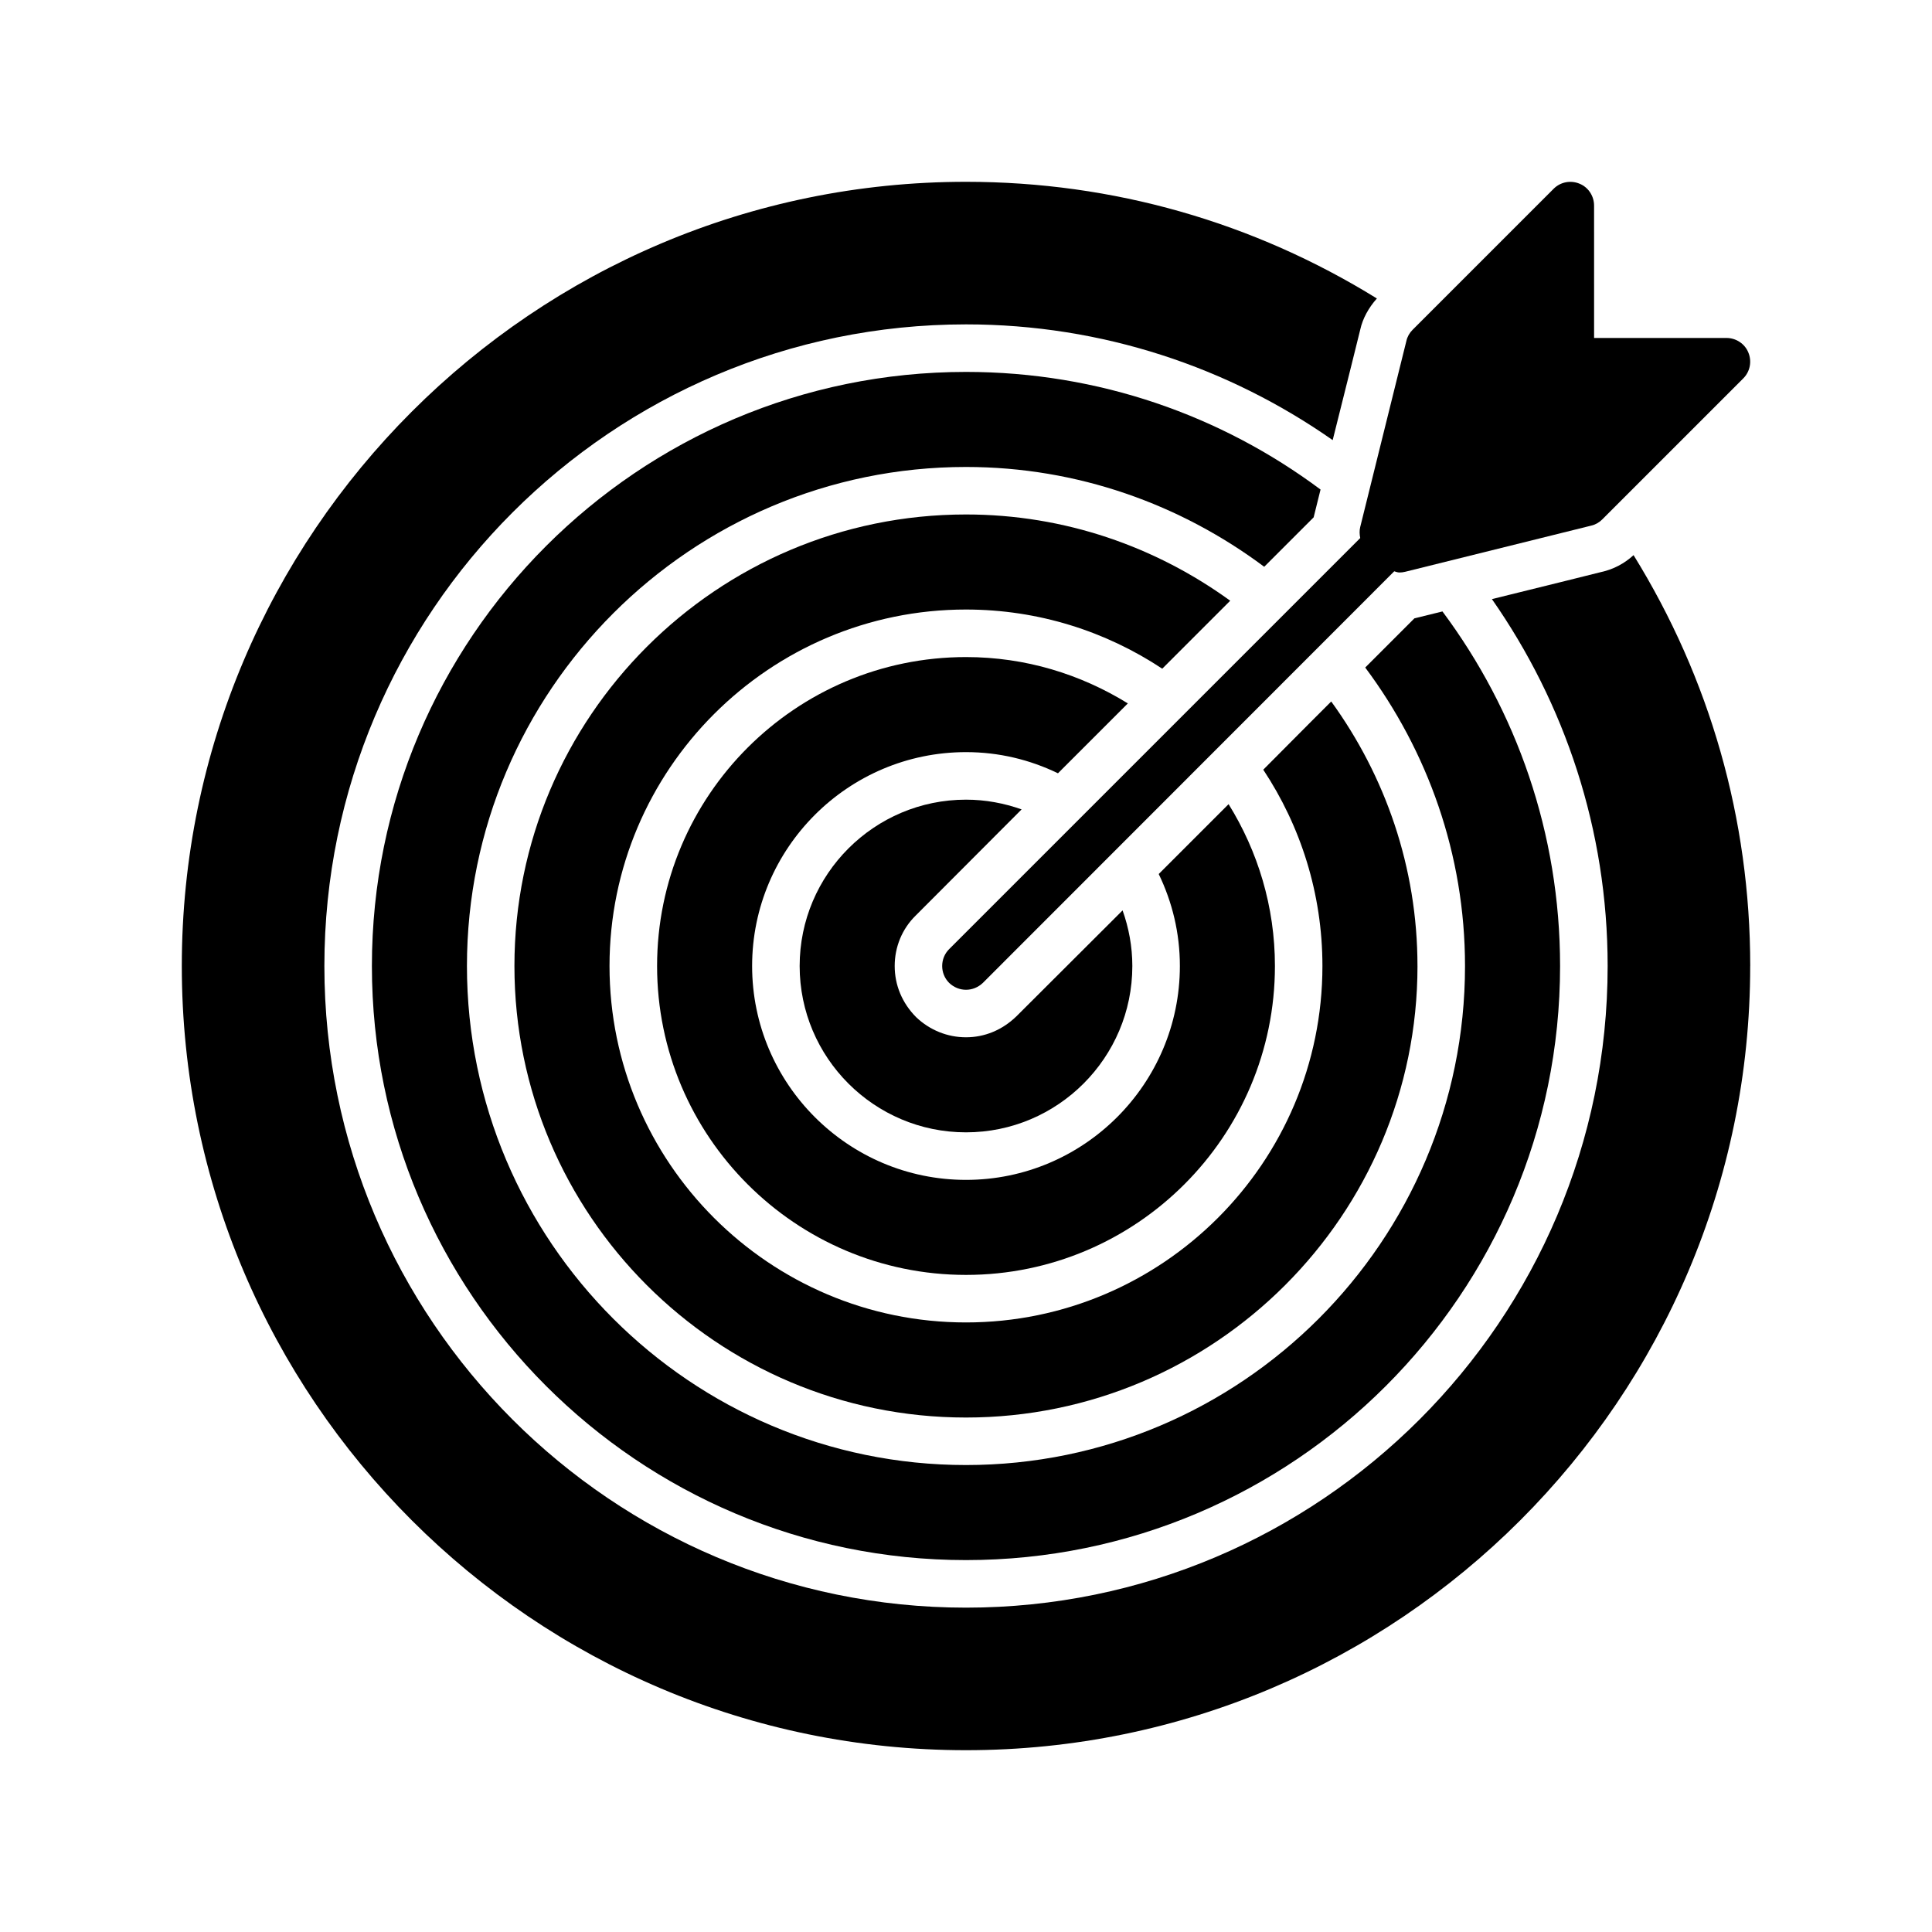 <?xml version="1.0" encoding="UTF-8"?>
<!-- Uploaded to: ICON Repo, www.svgrepo.com, Generator: ICON Repo Mixer Tools -->
<svg fill="#000000" width="800px" height="800px" version="1.1" viewBox="144 144 512 512" xmlns="http://www.w3.org/2000/svg">
 <g>
  <path d="m607.82 400c0 114.62-93.203 207.82-207.82 207.82s-207.82-93.207-207.82-207.82c0-114.62 93.207-207.82 207.82-207.82 38.98 0 76.203 10.707 108.89 30.922-2.203 2.457-3.777 5.352-4.41 8.25 0 0-3.84 15.555-7.305 29.285-27.523-19.27-61.023-30.672-97.172-30.672-93.773 0-170.04 76.266-170.04 170.04 0 93.773 76.266 170.04 170.04 170.04 93.773 0 170.04-76.266 170.04-170.04 0-36.148-11.398-69.652-30.668-97.234 13.602-3.336 28.969-7.18 28.969-7.18 3.211-0.691 6.172-2.266 8.566-4.473 20.211 32.688 30.918 69.906 30.918 108.89z"/>
  <path d="m492.13 281.1c0-0.062 0.754-2.961 1.828-7.367-26.262-19.586-58.758-31.172-93.961-31.172-86.844 0-157.44 70.598-157.44 157.44s70.598 157.44 157.44 157.44 157.44-70.598 157.44-157.44c0-35.203-11.586-67.699-31.172-93.961-4.41 1.07-7.367 1.828-7.43 1.828l-13.035 13.035c16.492 22.102 26.445 49.434 26.445 79.098 0 72.926-59.324 132.25-132.25 132.25s-132.25-59.324-132.25-132.25 59.324-132.25 132.25-132.25c29.66 0 56.93 9.949 79.035 26.449z"/>
  <path d="m519.65 400c0 66-53.656 119.66-119.66 119.66s-119.66-53.656-119.66-119.66 53.656-119.66 119.66-119.66c26.199 0 50.316 8.566 70.031 22.859l-18.012 18.012c-14.926-9.887-32.809-15.68-52.016-15.68-52.082 0-94.465 42.383-94.465 94.465s42.383 94.465 94.465 94.465 94.465-42.383 94.465-94.465c0-19.207-5.793-37.094-15.68-52.02l11.715-11.777 6.297-6.297c14.293 19.711 22.855 43.895 22.855 70.094z"/>
  <path d="m442.89 330.41c-12.535-7.746-27.145-12.281-42.887-12.281-45.152 0-81.867 36.715-81.867 81.867s36.715 81.867 81.867 81.867 81.867-36.715 81.867-81.867c0-15.742-4.535-30.418-12.281-42.887l-18.516 18.516c3.59 7.434 5.606 15.621 5.606 24.375 0 31.234-25.441 56.68-56.68 56.68-31.234 0-56.68-25.441-56.68-56.68 0-31.234 25.441-56.68 56.68-56.68 8.754 0 16.941 2.016 24.371 5.606z"/>
  <path d="m444.08 400c0 24.309-19.773 44.082-44.082 44.082s-44.082-19.773-44.082-44.082 19.773-44.082 44.082-44.082c5.164 0 10.141 0.945 14.738 2.582l-28.086 28.148c-3.594 3.527-5.547 8.312-5.547 13.352s1.953 9.824 5.731 13.602c3.59 3.402 8.25 5.289 13.164 5.289s9.574-1.891 13.352-5.543l28.148-28.086c1.637 4.598 2.582 9.574 2.582 14.738z"/>
  <path d="m504.48 286.58-108.95 108.95c-2.457 2.457-2.457 6.488 0 8.941 1.258 1.199 2.832 1.828 4.473 1.828 1.637 0 3.211-0.629 4.473-1.828l109.01-109.07c0.441 0.125 0.883 0.316 1.387 0.316s1.008-0.062 1.512-0.188l49.246-12.219c1.133-0.25 2.141-0.82 2.961-1.637l37.406-37.406c1.762-1.762 2.332-4.473 1.324-6.863-0.945-2.332-3.273-3.84-5.793-3.84h-35.078l-0.004-35.082c0-2.519-1.512-4.848-3.84-5.793-2.394-1.008-5.102-0.441-6.863 1.324l-37.406 37.406c-0.82 0.82-1.387 1.828-1.637 2.961l-12.219 49.246c-0.258 1.004-0.195 2.012-0.004 2.957z"/>
 </g>
</svg>